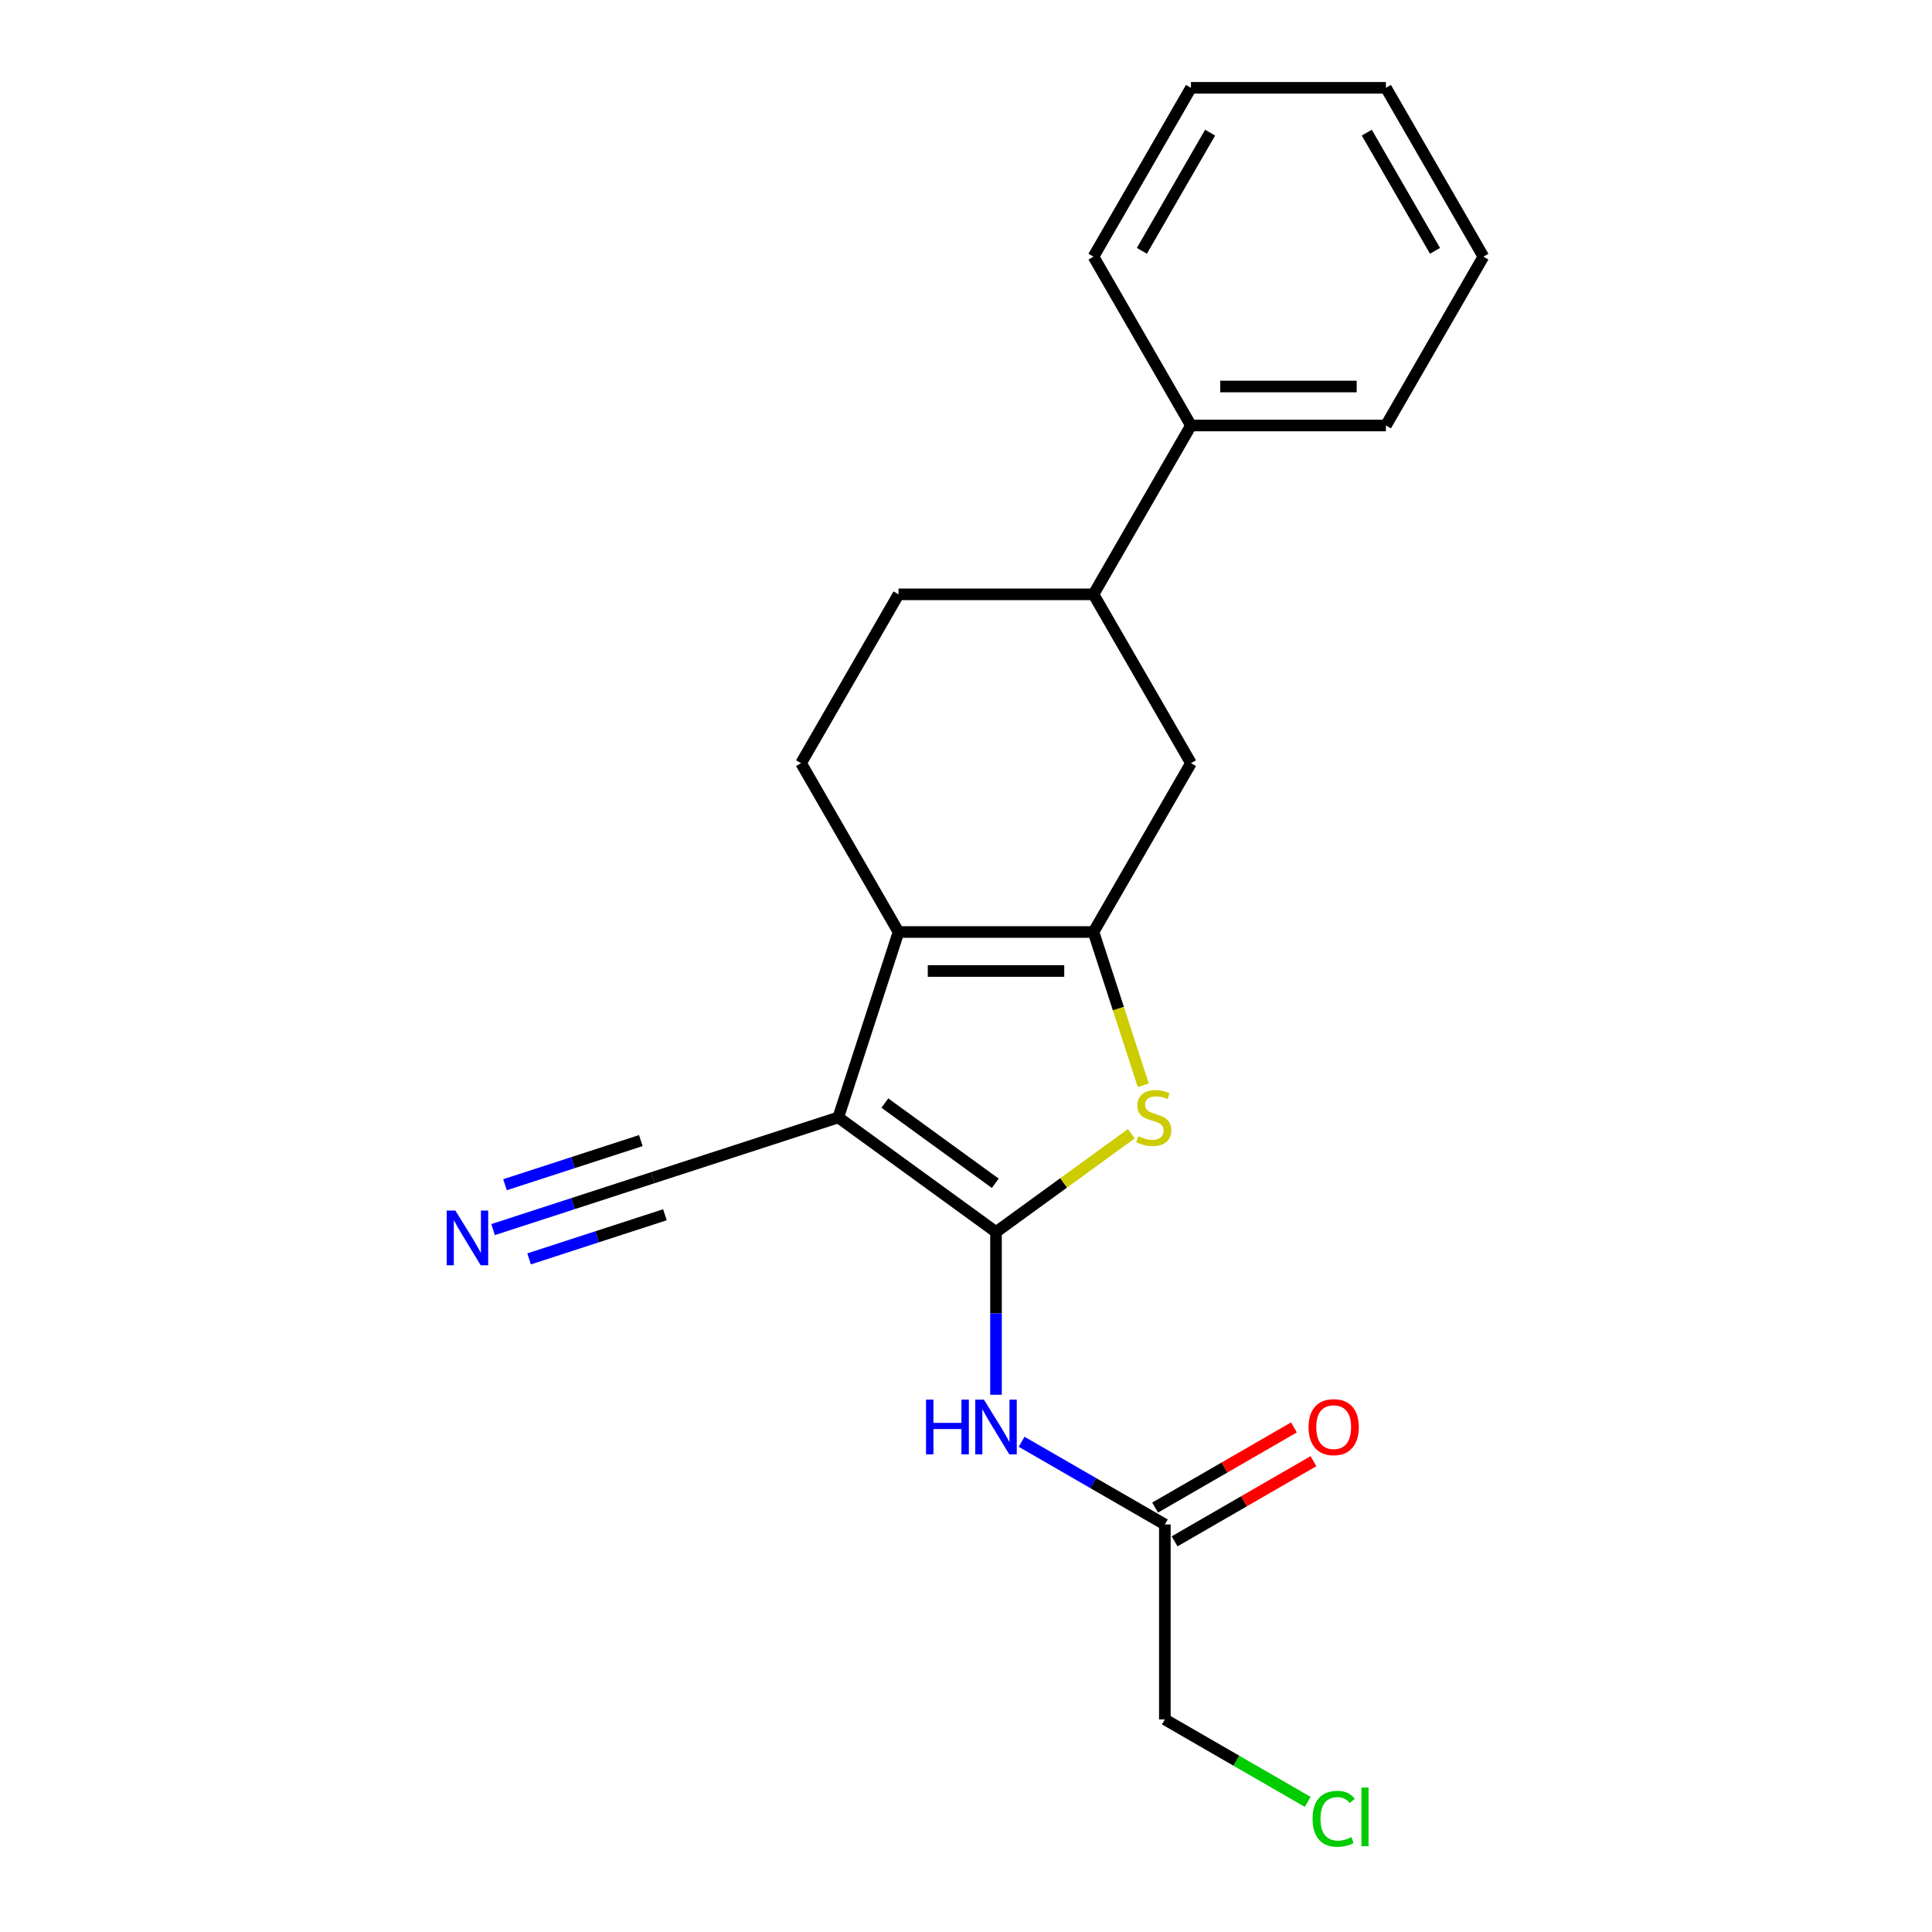 <?xml version='1.0' encoding='iso-8859-1'?>
<svg version='1.1' baseProfile='full'
              xmlns='http://www.w3.org/2000/svg'
                      xmlns:rdkit='http://www.rdkit.org/xml'
                      xmlns:xlink='http://www.w3.org/1999/xlink'
                  xml:space='preserve'
width='1000px' height='1000px' viewBox='0 0 1000 1000'>
<!-- END OF HEADER -->
<rect style='opacity:1.0;fill:#FFFFFF;stroke:none' width='1000' height='1000' x='0' y='0'> </rect>
<path class='bond-0' d='M 515.533,637.692 L 433.895,578.378' style='fill:none;fill-rule:evenodd;stroke:#000000;stroke-width:6px;stroke-linecap:butt;stroke-linejoin:miter;stroke-opacity:1' />
<path class='bond-0' d='M 515.15,612.467 L 458.004,570.948' style='fill:none;fill-rule:evenodd;stroke:#000000;stroke-width:6px;stroke-linecap:butt;stroke-linejoin:miter;stroke-opacity:1' />
<path class='bond-3' d='M 515.533,637.692 L 550.551,612.25' style='fill:none;fill-rule:evenodd;stroke:#000000;stroke-width:6px;stroke-linecap:butt;stroke-linejoin:miter;stroke-opacity:1' />
<path class='bond-3' d='M 550.551,612.25 L 585.568,586.808' style='fill:none;fill-rule:evenodd;stroke:#CCCC00;stroke-width:6px;stroke-linecap:butt;stroke-linejoin:miter;stroke-opacity:1' />
<path class='bond-4' d='M 515.533,637.692 L 515.533,679.805' style='fill:none;fill-rule:evenodd;stroke:#000000;stroke-width:6px;stroke-linecap:butt;stroke-linejoin:miter;stroke-opacity:1' />
<path class='bond-4' d='M 515.533,679.805 L 515.533,721.919' style='fill:none;fill-rule:evenodd;stroke:#0000FF;stroke-width:6px;stroke-linecap:butt;stroke-linejoin:miter;stroke-opacity:1' />
<path class='bond-2' d='M 433.895,578.378 L 465.078,482.407' style='fill:none;fill-rule:evenodd;stroke:#000000;stroke-width:6px;stroke-linecap:butt;stroke-linejoin:miter;stroke-opacity:1' />
<path class='bond-5' d='M 433.895,578.378 L 337.924,609.561' style='fill:none;fill-rule:evenodd;stroke:#000000;stroke-width:6px;stroke-linecap:butt;stroke-linejoin:miter;stroke-opacity:1' />
<path class='bond-1' d='M 565.988,482.407 L 578.876,522.071' style='fill:none;fill-rule:evenodd;stroke:#000000;stroke-width:6px;stroke-linecap:butt;stroke-linejoin:miter;stroke-opacity:1' />
<path class='bond-1' d='M 578.876,522.071 L 591.764,561.736' style='fill:none;fill-rule:evenodd;stroke:#CCCC00;stroke-width:6px;stroke-linecap:butt;stroke-linejoin:miter;stroke-opacity:1' />
<path class='bond-6' d='M 565.988,482.407 L 616.443,395.017' style='fill:none;fill-rule:evenodd;stroke:#000000;stroke-width:6px;stroke-linecap:butt;stroke-linejoin:miter;stroke-opacity:1' />
<path class='bond-21' d='M 565.988,482.407 L 465.078,482.407' style='fill:none;fill-rule:evenodd;stroke:#000000;stroke-width:6px;stroke-linecap:butt;stroke-linejoin:miter;stroke-opacity:1' />
<path class='bond-21' d='M 550.852,502.589 L 480.215,502.589' style='fill:none;fill-rule:evenodd;stroke:#000000;stroke-width:6px;stroke-linecap:butt;stroke-linejoin:miter;stroke-opacity:1' />
<path class='bond-8' d='M 465.078,482.407 L 414.623,395.017' style='fill:none;fill-rule:evenodd;stroke:#000000;stroke-width:6px;stroke-linecap:butt;stroke-linejoin:miter;stroke-opacity:1' />
<path class='bond-9' d='M 528.796,746.259 L 565.86,767.658' style='fill:none;fill-rule:evenodd;stroke:#0000FF;stroke-width:6px;stroke-linecap:butt;stroke-linejoin:miter;stroke-opacity:1' />
<path class='bond-9' d='M 565.86,767.658 L 602.924,789.057' style='fill:none;fill-rule:evenodd;stroke:#000000;stroke-width:6px;stroke-linecap:butt;stroke-linejoin:miter;stroke-opacity:1' />
<path class='bond-7' d='M 337.924,609.561 L 296.57,622.998' style='fill:none;fill-rule:evenodd;stroke:#000000;stroke-width:6px;stroke-linecap:butt;stroke-linejoin:miter;stroke-opacity:1' />
<path class='bond-7' d='M 296.57,622.998 L 255.216,636.435' style='fill:none;fill-rule:evenodd;stroke:#0000FF;stroke-width:6px;stroke-linecap:butt;stroke-linejoin:miter;stroke-opacity:1' />
<path class='bond-7' d='M 331.688,590.367 L 296.537,601.788' style='fill:none;fill-rule:evenodd;stroke:#000000;stroke-width:6px;stroke-linecap:butt;stroke-linejoin:miter;stroke-opacity:1' />
<path class='bond-7' d='M 296.537,601.788 L 261.386,613.21' style='fill:none;fill-rule:evenodd;stroke:#0000FF;stroke-width:6px;stroke-linecap:butt;stroke-linejoin:miter;stroke-opacity:1' />
<path class='bond-7' d='M 344.161,628.755 L 309.01,640.177' style='fill:none;fill-rule:evenodd;stroke:#000000;stroke-width:6px;stroke-linecap:butt;stroke-linejoin:miter;stroke-opacity:1' />
<path class='bond-7' d='M 309.01,640.177 L 273.859,651.598' style='fill:none;fill-rule:evenodd;stroke:#0000FF;stroke-width:6px;stroke-linecap:butt;stroke-linejoin:miter;stroke-opacity:1' />
<path class='bond-10' d='M 616.443,395.017 L 565.988,307.626' style='fill:none;fill-rule:evenodd;stroke:#000000;stroke-width:6px;stroke-linecap:butt;stroke-linejoin:miter;stroke-opacity:1' />
<path class='bond-11' d='M 414.623,395.017 L 465.078,307.626' style='fill:none;fill-rule:evenodd;stroke:#000000;stroke-width:6px;stroke-linecap:butt;stroke-linejoin:miter;stroke-opacity:1' />
<path class='bond-12' d='M 607.969,797.796 L 643.903,777.049' style='fill:none;fill-rule:evenodd;stroke:#000000;stroke-width:6px;stroke-linecap:butt;stroke-linejoin:miter;stroke-opacity:1' />
<path class='bond-12' d='M 643.903,777.049 L 679.837,756.303' style='fill:none;fill-rule:evenodd;stroke:#FF0000;stroke-width:6px;stroke-linecap:butt;stroke-linejoin:miter;stroke-opacity:1' />
<path class='bond-12' d='M 597.878,780.318 L 633.812,759.571' style='fill:none;fill-rule:evenodd;stroke:#000000;stroke-width:6px;stroke-linecap:butt;stroke-linejoin:miter;stroke-opacity:1' />
<path class='bond-12' d='M 633.812,759.571 L 669.746,738.825' style='fill:none;fill-rule:evenodd;stroke:#FF0000;stroke-width:6px;stroke-linecap:butt;stroke-linejoin:miter;stroke-opacity:1' />
<path class='bond-15' d='M 602.924,789.057 L 602.924,889.967' style='fill:none;fill-rule:evenodd;stroke:#000000;stroke-width:6px;stroke-linecap:butt;stroke-linejoin:miter;stroke-opacity:1' />
<path class='bond-13' d='M 565.988,307.626 L 616.443,220.236' style='fill:none;fill-rule:evenodd;stroke:#000000;stroke-width:6px;stroke-linecap:butt;stroke-linejoin:miter;stroke-opacity:1' />
<path class='bond-22' d='M 565.988,307.626 L 465.078,307.626' style='fill:none;fill-rule:evenodd;stroke:#000000;stroke-width:6px;stroke-linecap:butt;stroke-linejoin:miter;stroke-opacity:1' />
<path class='bond-16' d='M 616.443,220.236 L 717.353,220.236' style='fill:none;fill-rule:evenodd;stroke:#000000;stroke-width:6px;stroke-linecap:butt;stroke-linejoin:miter;stroke-opacity:1' />
<path class='bond-16' d='M 631.58,200.054 L 702.217,200.054' style='fill:none;fill-rule:evenodd;stroke:#000000;stroke-width:6px;stroke-linecap:butt;stroke-linejoin:miter;stroke-opacity:1' />
<path class='bond-17' d='M 616.443,220.236 L 565.988,132.845' style='fill:none;fill-rule:evenodd;stroke:#000000;stroke-width:6px;stroke-linecap:butt;stroke-linejoin:miter;stroke-opacity:1' />
<path class='bond-14' d='M 676.872,932.66 L 639.898,911.313' style='fill:none;fill-rule:evenodd;stroke:#00CC00;stroke-width:6px;stroke-linecap:butt;stroke-linejoin:miter;stroke-opacity:1' />
<path class='bond-14' d='M 639.898,911.313 L 602.924,889.967' style='fill:none;fill-rule:evenodd;stroke:#000000;stroke-width:6px;stroke-linecap:butt;stroke-linejoin:miter;stroke-opacity:1' />
<path class='bond-19' d='M 717.353,220.236 L 767.808,132.845' style='fill:none;fill-rule:evenodd;stroke:#000000;stroke-width:6px;stroke-linecap:butt;stroke-linejoin:miter;stroke-opacity:1' />
<path class='bond-18' d='M 565.988,132.845 L 616.443,45.455' style='fill:none;fill-rule:evenodd;stroke:#000000;stroke-width:6px;stroke-linecap:butt;stroke-linejoin:miter;stroke-opacity:1' />
<path class='bond-18' d='M 591.035,129.828 L 626.353,68.654' style='fill:none;fill-rule:evenodd;stroke:#000000;stroke-width:6px;stroke-linecap:butt;stroke-linejoin:miter;stroke-opacity:1' />
<path class='bond-20' d='M 616.443,45.455 L 717.353,45.455' style='fill:none;fill-rule:evenodd;stroke:#000000;stroke-width:6px;stroke-linecap:butt;stroke-linejoin:miter;stroke-opacity:1' />
<path class='bond-23' d='M 767.808,132.845 L 717.353,45.455' style='fill:none;fill-rule:evenodd;stroke:#000000;stroke-width:6px;stroke-linecap:butt;stroke-linejoin:miter;stroke-opacity:1' />
<path class='bond-23' d='M 742.762,129.828 L 707.443,68.654' style='fill:none;fill-rule:evenodd;stroke:#000000;stroke-width:6px;stroke-linecap:butt;stroke-linejoin:miter;stroke-opacity:1' />
<path  class='atom-4' d='M 589.171 588.098
Q 589.491 588.218, 590.811 588.778
Q 592.131 589.338, 593.571 589.698
Q 595.051 590.018, 596.491 590.018
Q 599.171 590.018, 600.731 588.738
Q 602.291 587.418, 602.291 585.138
Q 602.291 583.578, 601.491 582.618
Q 600.731 581.658, 599.531 581.138
Q 598.331 580.618, 596.331 580.018
Q 593.811 579.258, 592.291 578.538
Q 590.811 577.818, 589.731 576.298
Q 588.691 574.778, 588.691 572.218
Q 588.691 568.658, 591.091 566.458
Q 593.531 564.258, 598.331 564.258
Q 601.611 564.258, 605.331 565.818
L 604.411 568.898
Q 601.011 567.498, 598.451 567.498
Q 595.691 567.498, 594.171 568.658
Q 592.651 569.778, 592.691 571.738
Q 592.691 573.258, 593.451 574.178
Q 594.251 575.098, 595.371 575.618
Q 596.531 576.138, 598.451 576.738
Q 601.011 577.538, 602.531 578.338
Q 604.051 579.138, 605.131 580.778
Q 606.251 582.378, 606.251 585.138
Q 606.251 589.058, 603.611 591.178
Q 601.011 593.258, 596.651 593.258
Q 594.131 593.258, 592.211 592.698
Q 590.331 592.178, 588.091 591.258
L 589.171 588.098
' fill='#CCCC00'/>
<path  class='atom-5' d='M 479.313 724.442
L 483.153 724.442
L 483.153 736.482
L 497.633 736.482
L 497.633 724.442
L 501.473 724.442
L 501.473 752.762
L 497.633 752.762
L 497.633 739.682
L 483.153 739.682
L 483.153 752.762
L 479.313 752.762
L 479.313 724.442
' fill='#0000FF'/>
<path  class='atom-5' d='M 509.273 724.442
L 518.553 739.442
Q 519.473 740.922, 520.953 743.602
Q 522.433 746.282, 522.513 746.442
L 522.513 724.442
L 526.273 724.442
L 526.273 752.762
L 522.393 752.762
L 512.433 736.362
Q 511.273 734.442, 510.033 732.242
Q 508.833 730.042, 508.473 729.362
L 508.473 752.762
L 504.793 752.762
L 504.793 724.442
L 509.273 724.442
' fill='#0000FF'/>
<path  class='atom-8' d='M 235.693 626.584
L 244.973 641.584
Q 245.893 643.064, 247.373 645.744
Q 248.853 648.424, 248.933 648.584
L 248.933 626.584
L 252.693 626.584
L 252.693 654.904
L 248.813 654.904
L 238.853 638.504
Q 237.693 636.584, 236.453 634.384
Q 235.253 632.184, 234.893 631.504
L 234.893 654.904
L 231.213 654.904
L 231.213 626.584
L 235.693 626.584
' fill='#0000FF'/>
<path  class='atom-13' d='M 677.314 738.682
Q 677.314 731.882, 680.674 728.082
Q 684.034 724.282, 690.314 724.282
Q 696.594 724.282, 699.954 728.082
Q 703.314 731.882, 703.314 738.682
Q 703.314 745.562, 699.914 749.482
Q 696.514 753.362, 690.314 753.362
Q 684.074 753.362, 680.674 749.482
Q 677.314 745.602, 677.314 738.682
M 690.314 750.162
Q 694.634 750.162, 696.954 747.282
Q 699.314 744.362, 699.314 738.682
Q 699.314 733.122, 696.954 730.322
Q 694.634 727.482, 690.314 727.482
Q 685.994 727.482, 683.634 730.282
Q 681.314 733.082, 681.314 738.682
Q 681.314 744.402, 683.634 747.282
Q 685.994 750.162, 690.314 750.162
' fill='#FF0000'/>
<path  class='atom-15' d='M 679.394 941.402
Q 679.394 934.362, 682.674 930.682
Q 685.994 926.962, 692.274 926.962
Q 698.114 926.962, 701.234 931.082
L 698.594 933.242
Q 696.314 930.242, 692.274 930.242
Q 687.994 930.242, 685.714 933.122
Q 683.474 935.962, 683.474 941.402
Q 683.474 947.002, 685.794 949.882
Q 688.154 952.762, 692.714 952.762
Q 695.834 952.762, 699.474 950.882
L 700.594 953.882
Q 699.114 954.842, 696.874 955.402
Q 694.634 955.962, 692.154 955.962
Q 685.994 955.962, 682.674 952.202
Q 679.394 948.442, 679.394 941.402
' fill='#00CC00'/>
<path  class='atom-15' d='M 704.674 925.242
L 708.354 925.242
L 708.354 955.602
L 704.674 955.602
L 704.674 925.242
' fill='#00CC00'/>
</svg>
